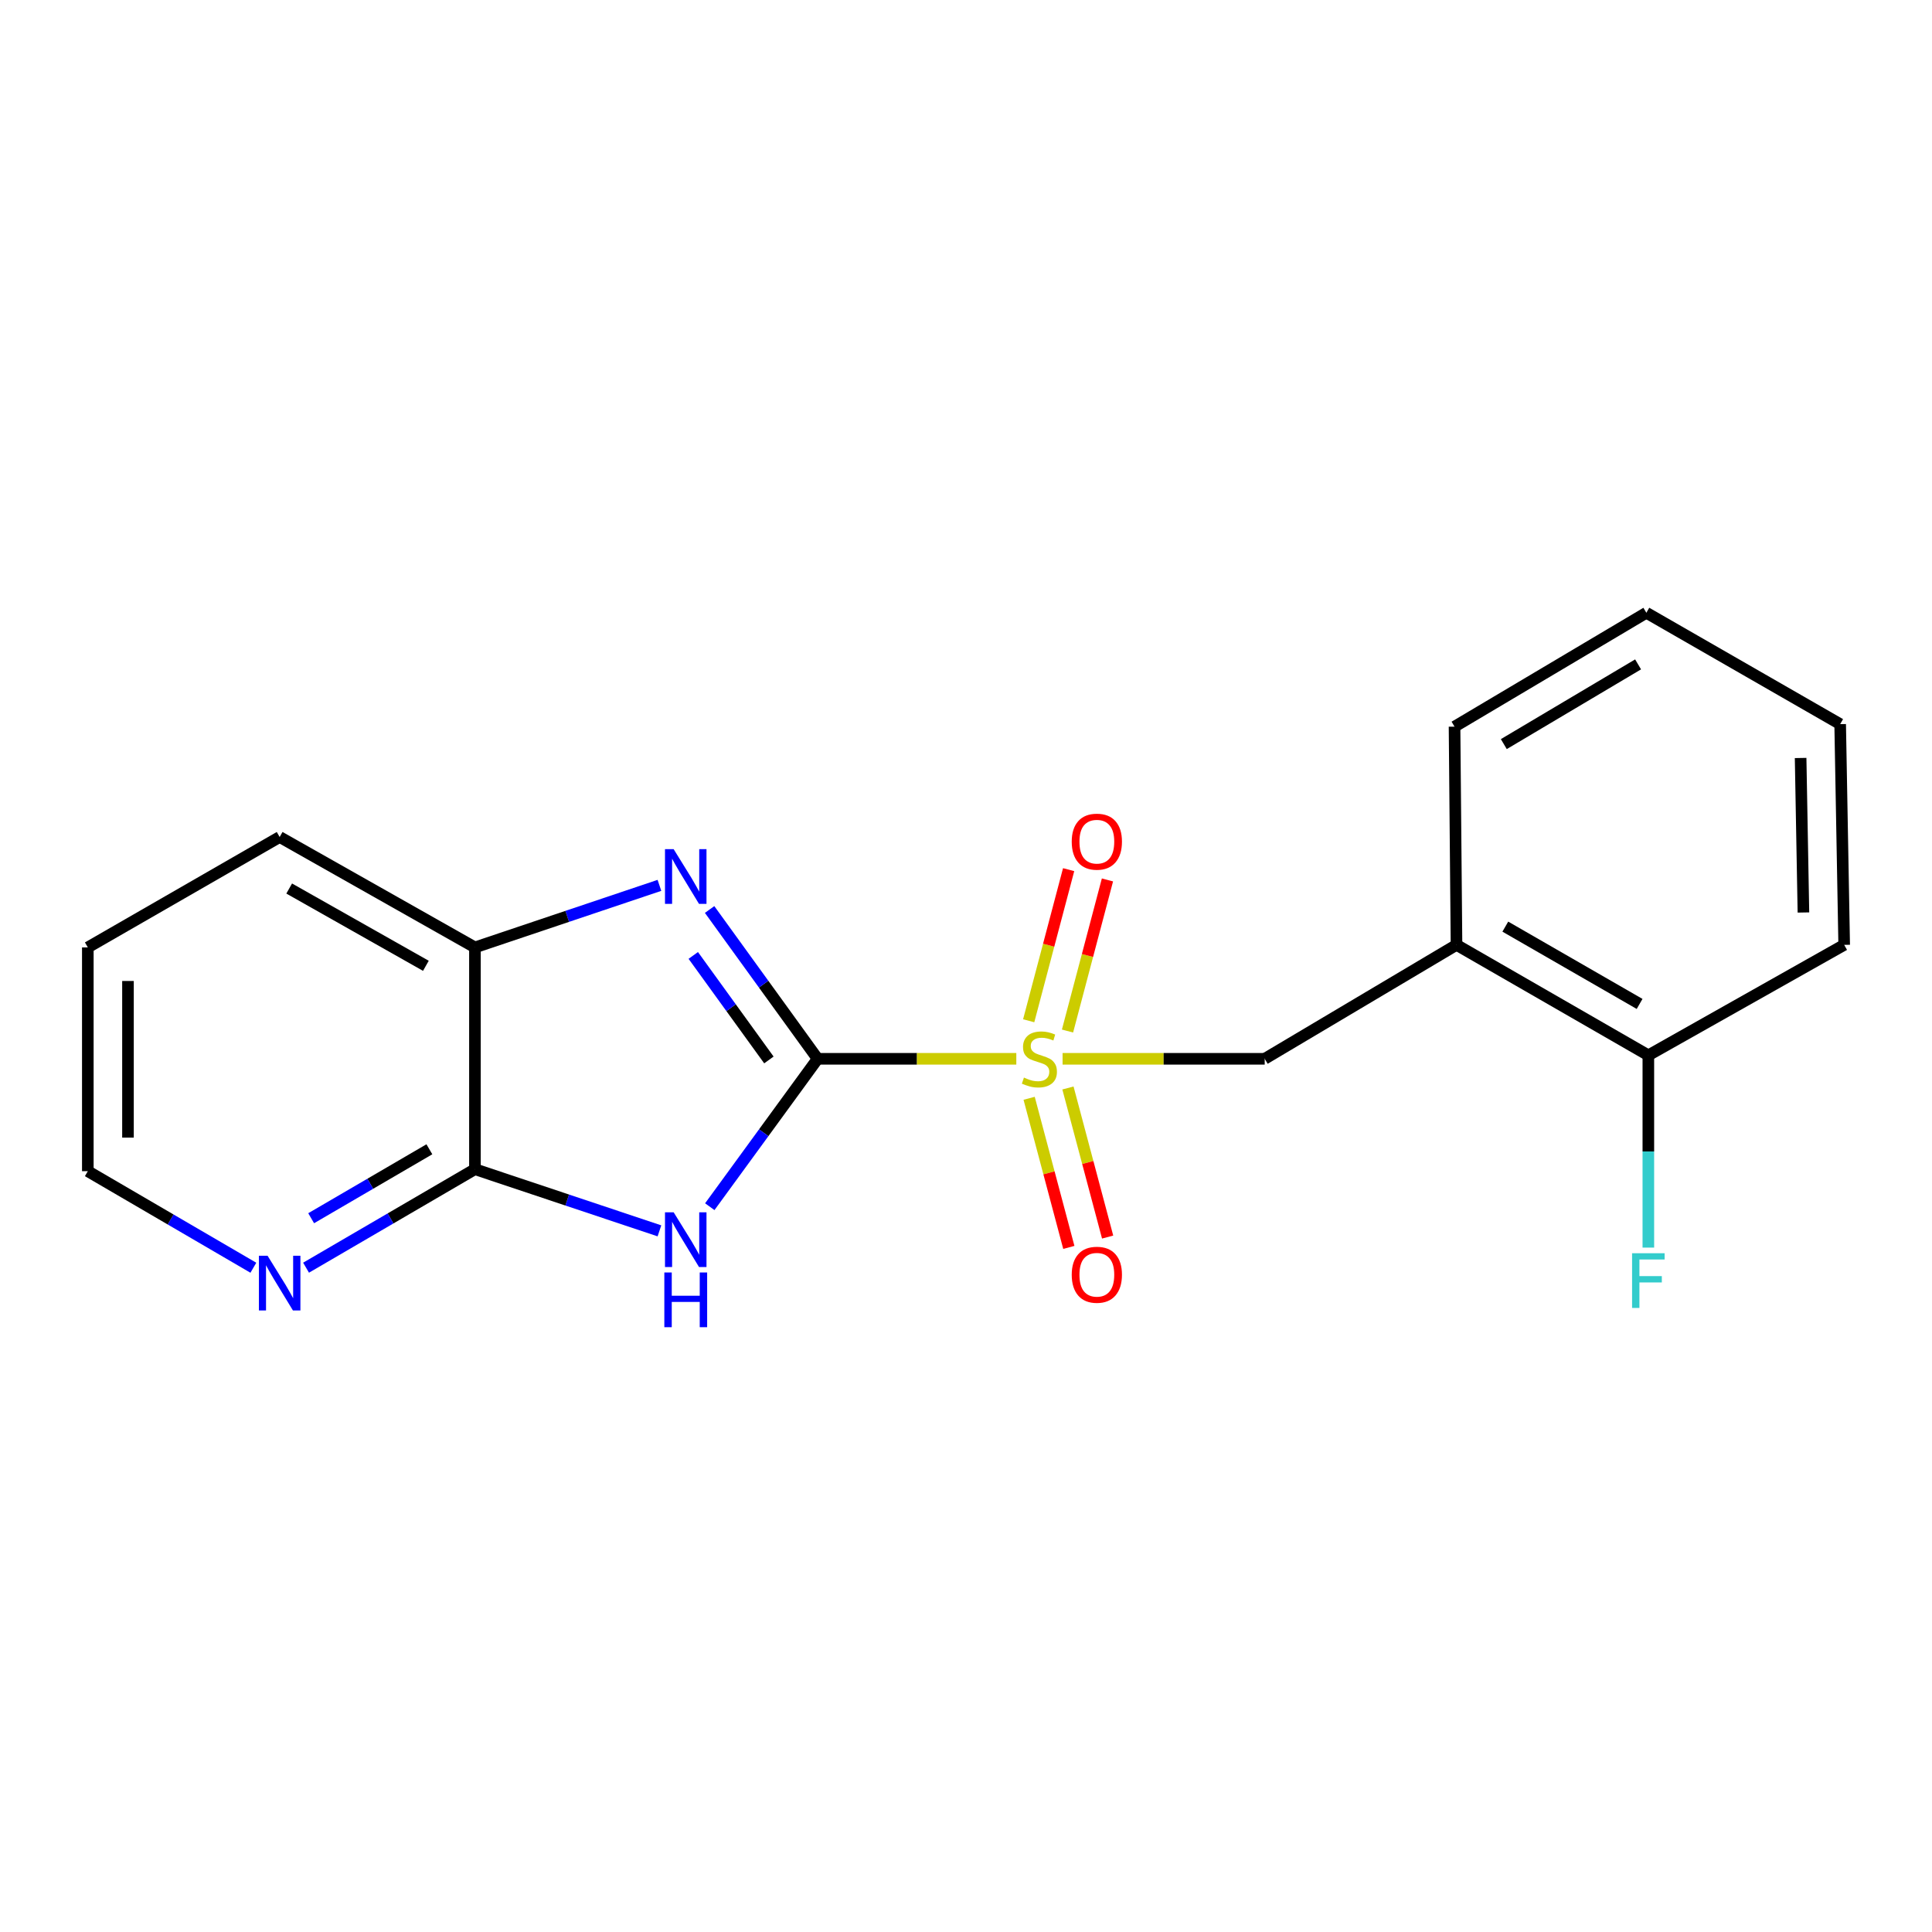 <?xml version='1.0' encoding='iso-8859-1'?>
<svg version='1.1' baseProfile='full'
              xmlns='http://www.w3.org/2000/svg'
                      xmlns:rdkit='http://www.rdkit.org/xml'
                      xmlns:xlink='http://www.w3.org/1999/xlink'
                  xml:space='preserve'
width='1000px' height='1000px' viewBox='0 0 1000 1000'>
<!-- END OF HEADER -->
<rect style='opacity:1.0;fill:#FFFFFF;stroke:none' width='1000' height='1000' x='0' y='0'> </rect>
<path class='bond-0' d='M 423.209,548.036 L 474.625,548.036' style='fill:none;fill-rule:evenodd;stroke:#000000;stroke-width:6px;stroke-linecap:butt;stroke-linejoin:miter;stroke-opacity:1' />
<path class='bond-0' d='M 474.625,548.036 L 526.042,548.036' style='fill:none;fill-rule:evenodd;stroke:#CCCC00;stroke-width:6px;stroke-linecap:butt;stroke-linejoin:miter;stroke-opacity:1' />
<path class='bond-1' d='M 423.209,548.036 L 395.294,586.31' style='fill:none;fill-rule:evenodd;stroke:#000000;stroke-width:6px;stroke-linecap:butt;stroke-linejoin:miter;stroke-opacity:1' />
<path class='bond-1' d='M 395.294,586.31 L 367.38,624.584' style='fill:none;fill-rule:evenodd;stroke:#0000FF;stroke-width:6px;stroke-linecap:butt;stroke-linejoin:miter;stroke-opacity:1' />
<path class='bond-2' d='M 423.209,548.036 L 395.25,509.395' style='fill:none;fill-rule:evenodd;stroke:#000000;stroke-width:6px;stroke-linecap:butt;stroke-linejoin:miter;stroke-opacity:1' />
<path class='bond-2' d='M 395.25,509.395 L 367.292,470.753' style='fill:none;fill-rule:evenodd;stroke:#0000FF;stroke-width:6px;stroke-linecap:butt;stroke-linejoin:miter;stroke-opacity:1' />
<path class='bond-2' d='M 397.981,548.628 L 378.41,521.579' style='fill:none;fill-rule:evenodd;stroke:#000000;stroke-width:6px;stroke-linecap:butt;stroke-linejoin:miter;stroke-opacity:1' />
<path class='bond-2' d='M 378.41,521.579 L 358.839,494.53' style='fill:none;fill-rule:evenodd;stroke:#0000FF;stroke-width:6px;stroke-linecap:butt;stroke-linejoin:miter;stroke-opacity:1' />
<path class='bond-4' d='M 549.987,548.036 L 602.298,548.036' style='fill:none;fill-rule:evenodd;stroke:#CCCC00;stroke-width:6px;stroke-linecap:butt;stroke-linejoin:miter;stroke-opacity:1' />
<path class='bond-4' d='M 602.298,548.036 L 654.61,548.036' style='fill:none;fill-rule:evenodd;stroke:#000000;stroke-width:6px;stroke-linecap:butt;stroke-linejoin:miter;stroke-opacity:1' />
<path class='bond-7' d='M 532.679,568.48 L 542.952,607.064' style='fill:none;fill-rule:evenodd;stroke:#CCCC00;stroke-width:6px;stroke-linecap:butt;stroke-linejoin:miter;stroke-opacity:1' />
<path class='bond-7' d='M 542.952,607.064 L 553.224,645.648' style='fill:none;fill-rule:evenodd;stroke:#FF0000;stroke-width:6px;stroke-linecap:butt;stroke-linejoin:miter;stroke-opacity:1' />
<path class='bond-7' d='M 552.765,563.132 L 563.038,601.716' style='fill:none;fill-rule:evenodd;stroke:#CCCC00;stroke-width:6px;stroke-linecap:butt;stroke-linejoin:miter;stroke-opacity:1' />
<path class='bond-7' d='M 563.038,601.716 L 573.31,640.301' style='fill:none;fill-rule:evenodd;stroke:#FF0000;stroke-width:6px;stroke-linecap:butt;stroke-linejoin:miter;stroke-opacity:1' />
<path class='bond-8' d='M 552.541,533.664 L 562.88,494.556' style='fill:none;fill-rule:evenodd;stroke:#CCCC00;stroke-width:6px;stroke-linecap:butt;stroke-linejoin:miter;stroke-opacity:1' />
<path class='bond-8' d='M 562.88,494.556 L 573.219,455.448' style='fill:none;fill-rule:evenodd;stroke:#FF0000;stroke-width:6px;stroke-linecap:butt;stroke-linejoin:miter;stroke-opacity:1' />
<path class='bond-8' d='M 532.446,528.352 L 542.785,489.243' style='fill:none;fill-rule:evenodd;stroke:#CCCC00;stroke-width:6px;stroke-linecap:butt;stroke-linejoin:miter;stroke-opacity:1' />
<path class='bond-8' d='M 542.785,489.243 L 553.124,450.135' style='fill:none;fill-rule:evenodd;stroke:#FF0000;stroke-width:6px;stroke-linecap:butt;stroke-linejoin:miter;stroke-opacity:1' />
<path class='bond-3' d='M 341.324,637.09 L 293.576,621.132' style='fill:none;fill-rule:evenodd;stroke:#0000FF;stroke-width:6px;stroke-linecap:butt;stroke-linejoin:miter;stroke-opacity:1' />
<path class='bond-3' d='M 293.576,621.132 L 245.827,605.174' style='fill:none;fill-rule:evenodd;stroke:#000000;stroke-width:6px;stroke-linecap:butt;stroke-linejoin:miter;stroke-opacity:1' />
<path class='bond-5' d='M 341.322,458.262 L 293.575,474.321' style='fill:none;fill-rule:evenodd;stroke:#0000FF;stroke-width:6px;stroke-linecap:butt;stroke-linejoin:miter;stroke-opacity:1' />
<path class='bond-5' d='M 293.575,474.321 L 245.827,490.38' style='fill:none;fill-rule:evenodd;stroke:#000000;stroke-width:6px;stroke-linecap:butt;stroke-linejoin:miter;stroke-opacity:1' />
<path class='bond-9' d='M 245.827,605.174 L 202.122,630.664' style='fill:none;fill-rule:evenodd;stroke:#000000;stroke-width:6px;stroke-linecap:butt;stroke-linejoin:miter;stroke-opacity:1' />
<path class='bond-9' d='M 202.122,630.664 L 158.417,656.154' style='fill:none;fill-rule:evenodd;stroke:#0000FF;stroke-width:6px;stroke-linecap:butt;stroke-linejoin:miter;stroke-opacity:1' />
<path class='bond-9' d='M 222.244,594.866 L 191.65,612.709' style='fill:none;fill-rule:evenodd;stroke:#000000;stroke-width:6px;stroke-linecap:butt;stroke-linejoin:miter;stroke-opacity:1' />
<path class='bond-9' d='M 191.65,612.709 L 161.057,630.552' style='fill:none;fill-rule:evenodd;stroke:#0000FF;stroke-width:6px;stroke-linecap:butt;stroke-linejoin:miter;stroke-opacity:1' />
<path class='bond-19' d='M 245.827,605.174 L 245.827,490.38' style='fill:none;fill-rule:evenodd;stroke:#000000;stroke-width:6px;stroke-linecap:butt;stroke-linejoin:miter;stroke-opacity:1' />
<path class='bond-6' d='M 654.61,548.036 L 753.884,489.063' style='fill:none;fill-rule:evenodd;stroke:#000000;stroke-width:6px;stroke-linecap:butt;stroke-linejoin:miter;stroke-opacity:1' />
<path class='bond-13' d='M 245.827,490.38 L 144.752,433.231' style='fill:none;fill-rule:evenodd;stroke:#000000;stroke-width:6px;stroke-linecap:butt;stroke-linejoin:miter;stroke-opacity:1' />
<path class='bond-13' d='M 220.436,499.901 L 149.683,459.897' style='fill:none;fill-rule:evenodd;stroke:#000000;stroke-width:6px;stroke-linecap:butt;stroke-linejoin:miter;stroke-opacity:1' />
<path class='bond-10' d='M 753.884,489.063 L 853.181,546.223' style='fill:none;fill-rule:evenodd;stroke:#000000;stroke-width:6px;stroke-linecap:butt;stroke-linejoin:miter;stroke-opacity:1' />
<path class='bond-10' d='M 779.148,479.623 L 848.656,519.635' style='fill:none;fill-rule:evenodd;stroke:#000000;stroke-width:6px;stroke-linecap:butt;stroke-linejoin:miter;stroke-opacity:1' />
<path class='bond-12' d='M 753.884,489.063 L 752.868,376.117' style='fill:none;fill-rule:evenodd;stroke:#000000;stroke-width:6px;stroke-linecap:butt;stroke-linejoin:miter;stroke-opacity:1' />
<path class='bond-14' d='M 131.138,656.182 L 88.296,631.192' style='fill:none;fill-rule:evenodd;stroke:#0000FF;stroke-width:6px;stroke-linecap:butt;stroke-linejoin:miter;stroke-opacity:1' />
<path class='bond-14' d='M 88.296,631.192 L 45.455,606.201' style='fill:none;fill-rule:evenodd;stroke:#000000;stroke-width:6px;stroke-linecap:butt;stroke-linejoin:miter;stroke-opacity:1' />
<path class='bond-11' d='M 853.181,546.223 L 853.181,595.989' style='fill:none;fill-rule:evenodd;stroke:#000000;stroke-width:6px;stroke-linecap:butt;stroke-linejoin:miter;stroke-opacity:1' />
<path class='bond-11' d='M 853.181,595.989 L 853.181,645.755' style='fill:none;fill-rule:evenodd;stroke:#33CCCC;stroke-width:6px;stroke-linecap:butt;stroke-linejoin:miter;stroke-opacity:1' />
<path class='bond-15' d='M 853.181,546.223 L 954.545,489.063' style='fill:none;fill-rule:evenodd;stroke:#000000;stroke-width:6px;stroke-linecap:butt;stroke-linejoin:miter;stroke-opacity:1' />
<path class='bond-17' d='M 752.868,376.117 L 852.153,317.167' style='fill:none;fill-rule:evenodd;stroke:#000000;stroke-width:6px;stroke-linecap:butt;stroke-linejoin:miter;stroke-opacity:1' />
<path class='bond-17' d='M 778.372,385.147 L 847.872,343.882' style='fill:none;fill-rule:evenodd;stroke:#000000;stroke-width:6px;stroke-linecap:butt;stroke-linejoin:miter;stroke-opacity:1' />
<path class='bond-16' d='M 144.752,433.231 L 45.455,490.38' style='fill:none;fill-rule:evenodd;stroke:#000000;stroke-width:6px;stroke-linecap:butt;stroke-linejoin:miter;stroke-opacity:1' />
<path class='bond-20' d='M 45.455,606.201 L 45.455,490.38' style='fill:none;fill-rule:evenodd;stroke:#000000;stroke-width:6px;stroke-linecap:butt;stroke-linejoin:miter;stroke-opacity:1' />
<path class='bond-20' d='M 66.24,588.828 L 66.24,507.753' style='fill:none;fill-rule:evenodd;stroke:#000000;stroke-width:6px;stroke-linecap:butt;stroke-linejoin:miter;stroke-opacity:1' />
<path class='bond-21' d='M 954.545,489.063 L 952.467,374.812' style='fill:none;fill-rule:evenodd;stroke:#000000;stroke-width:6px;stroke-linecap:butt;stroke-linejoin:miter;stroke-opacity:1' />
<path class='bond-21' d='M 933.452,472.304 L 931.997,392.328' style='fill:none;fill-rule:evenodd;stroke:#000000;stroke-width:6px;stroke-linecap:butt;stroke-linejoin:miter;stroke-opacity:1' />
<path class='bond-18' d='M 852.153,317.167 L 952.467,374.812' style='fill:none;fill-rule:evenodd;stroke:#000000;stroke-width:6px;stroke-linecap:butt;stroke-linejoin:miter;stroke-opacity:1' />
<path  class='atom-1' d='M 529.991 557.756
Q 530.311 557.876, 531.631 558.436
Q 532.951 558.996, 534.391 559.356
Q 535.871 559.676, 537.311 559.676
Q 539.991 559.676, 541.551 558.396
Q 543.111 557.076, 543.111 554.796
Q 543.111 553.236, 542.311 552.276
Q 541.551 551.316, 540.351 550.796
Q 539.151 550.276, 537.151 549.676
Q 534.631 548.916, 533.111 548.196
Q 531.631 547.476, 530.551 545.956
Q 529.511 544.436, 529.511 541.876
Q 529.511 538.316, 531.911 536.116
Q 534.351 533.916, 539.151 533.916
Q 542.431 533.916, 546.151 535.476
L 545.231 538.556
Q 541.831 537.156, 539.271 537.156
Q 536.511 537.156, 534.991 538.316
Q 533.471 539.436, 533.511 541.396
Q 533.511 542.916, 534.271 543.836
Q 535.071 544.756, 536.191 545.276
Q 537.351 545.796, 539.271 546.396
Q 541.831 547.196, 543.351 547.996
Q 544.871 548.796, 545.951 550.436
Q 547.071 552.036, 547.071 554.796
Q 547.071 558.716, 544.431 560.836
Q 541.831 562.916, 537.471 562.916
Q 534.951 562.916, 533.031 562.356
Q 531.151 561.836, 528.911 560.916
L 529.991 557.756
' fill='#CCCC00'/>
<path  class='atom-2' d='M 348.68 627.481
L 357.96 642.481
Q 358.88 643.961, 360.36 646.641
Q 361.84 649.321, 361.92 649.481
L 361.92 627.481
L 365.68 627.481
L 365.68 655.801
L 361.8 655.801
L 351.84 639.401
Q 350.68 637.481, 349.44 635.281
Q 348.24 633.081, 347.88 632.401
L 347.88 655.801
L 344.2 655.801
L 344.2 627.481
L 348.68 627.481
' fill='#0000FF'/>
<path  class='atom-2' d='M 343.86 658.633
L 347.7 658.633
L 347.7 670.673
L 362.18 670.673
L 362.18 658.633
L 366.02 658.633
L 366.02 686.953
L 362.18 686.953
L 362.18 673.873
L 347.7 673.873
L 347.7 686.953
L 343.86 686.953
L 343.86 658.633
' fill='#0000FF'/>
<path  class='atom-3' d='M 348.68 439.522
L 357.96 454.522
Q 358.88 456.002, 360.36 458.682
Q 361.84 461.362, 361.92 461.522
L 361.92 439.522
L 365.68 439.522
L 365.68 467.842
L 361.8 467.842
L 351.84 451.442
Q 350.68 449.522, 349.44 447.322
Q 348.24 445.122, 347.88 444.442
L 347.88 467.842
L 344.2 467.842
L 344.2 439.522
L 348.68 439.522
' fill='#0000FF'/>
<path  class='atom-8' d='M 554.726 659.804
Q 554.726 653.004, 558.086 649.204
Q 561.446 645.404, 567.726 645.404
Q 574.006 645.404, 577.366 649.204
Q 580.726 653.004, 580.726 659.804
Q 580.726 666.684, 577.326 670.604
Q 573.926 674.484, 567.726 674.484
Q 561.486 674.484, 558.086 670.604
Q 554.726 666.724, 554.726 659.804
M 567.726 671.284
Q 572.046 671.284, 574.366 668.404
Q 576.726 665.484, 576.726 659.804
Q 576.726 654.244, 574.366 651.444
Q 572.046 648.604, 567.726 648.604
Q 563.406 648.604, 561.046 651.404
Q 558.726 654.204, 558.726 659.804
Q 558.726 665.524, 561.046 668.404
Q 563.406 671.284, 567.726 671.284
' fill='#FF0000'/>
<path  class='atom-9' d='M 554.726 435.643
Q 554.726 428.843, 558.086 425.043
Q 561.446 421.243, 567.726 421.243
Q 574.006 421.243, 577.366 425.043
Q 580.726 428.843, 580.726 435.643
Q 580.726 442.523, 577.326 446.443
Q 573.926 450.323, 567.726 450.323
Q 561.486 450.323, 558.086 446.443
Q 554.726 442.563, 554.726 435.643
M 567.726 447.123
Q 572.046 447.123, 574.366 444.243
Q 576.726 441.323, 576.726 435.643
Q 576.726 430.083, 574.366 427.283
Q 572.046 424.443, 567.726 424.443
Q 563.406 424.443, 561.046 427.243
Q 558.726 430.043, 558.726 435.643
Q 558.726 441.363, 561.046 444.243
Q 563.406 447.123, 567.726 447.123
' fill='#FF0000'/>
<path  class='atom-10' d='M 138.492 649.964
L 147.772 664.964
Q 148.692 666.444, 150.172 669.124
Q 151.652 671.804, 151.732 671.964
L 151.732 649.964
L 155.492 649.964
L 155.492 678.284
L 151.612 678.284
L 141.652 661.884
Q 140.492 659.964, 139.252 657.764
Q 138.052 655.564, 137.692 654.884
L 137.692 678.284
L 134.012 678.284
L 134.012 649.964
L 138.492 649.964
' fill='#0000FF'/>
<path  class='atom-12' d='M 844.761 648.67
L 861.601 648.67
L 861.601 651.91
L 848.561 651.91
L 848.561 660.51
L 860.161 660.51
L 860.161 663.79
L 848.561 663.79
L 848.561 676.99
L 844.761 676.99
L 844.761 648.67
' fill='#33CCCC'/>
</svg>
